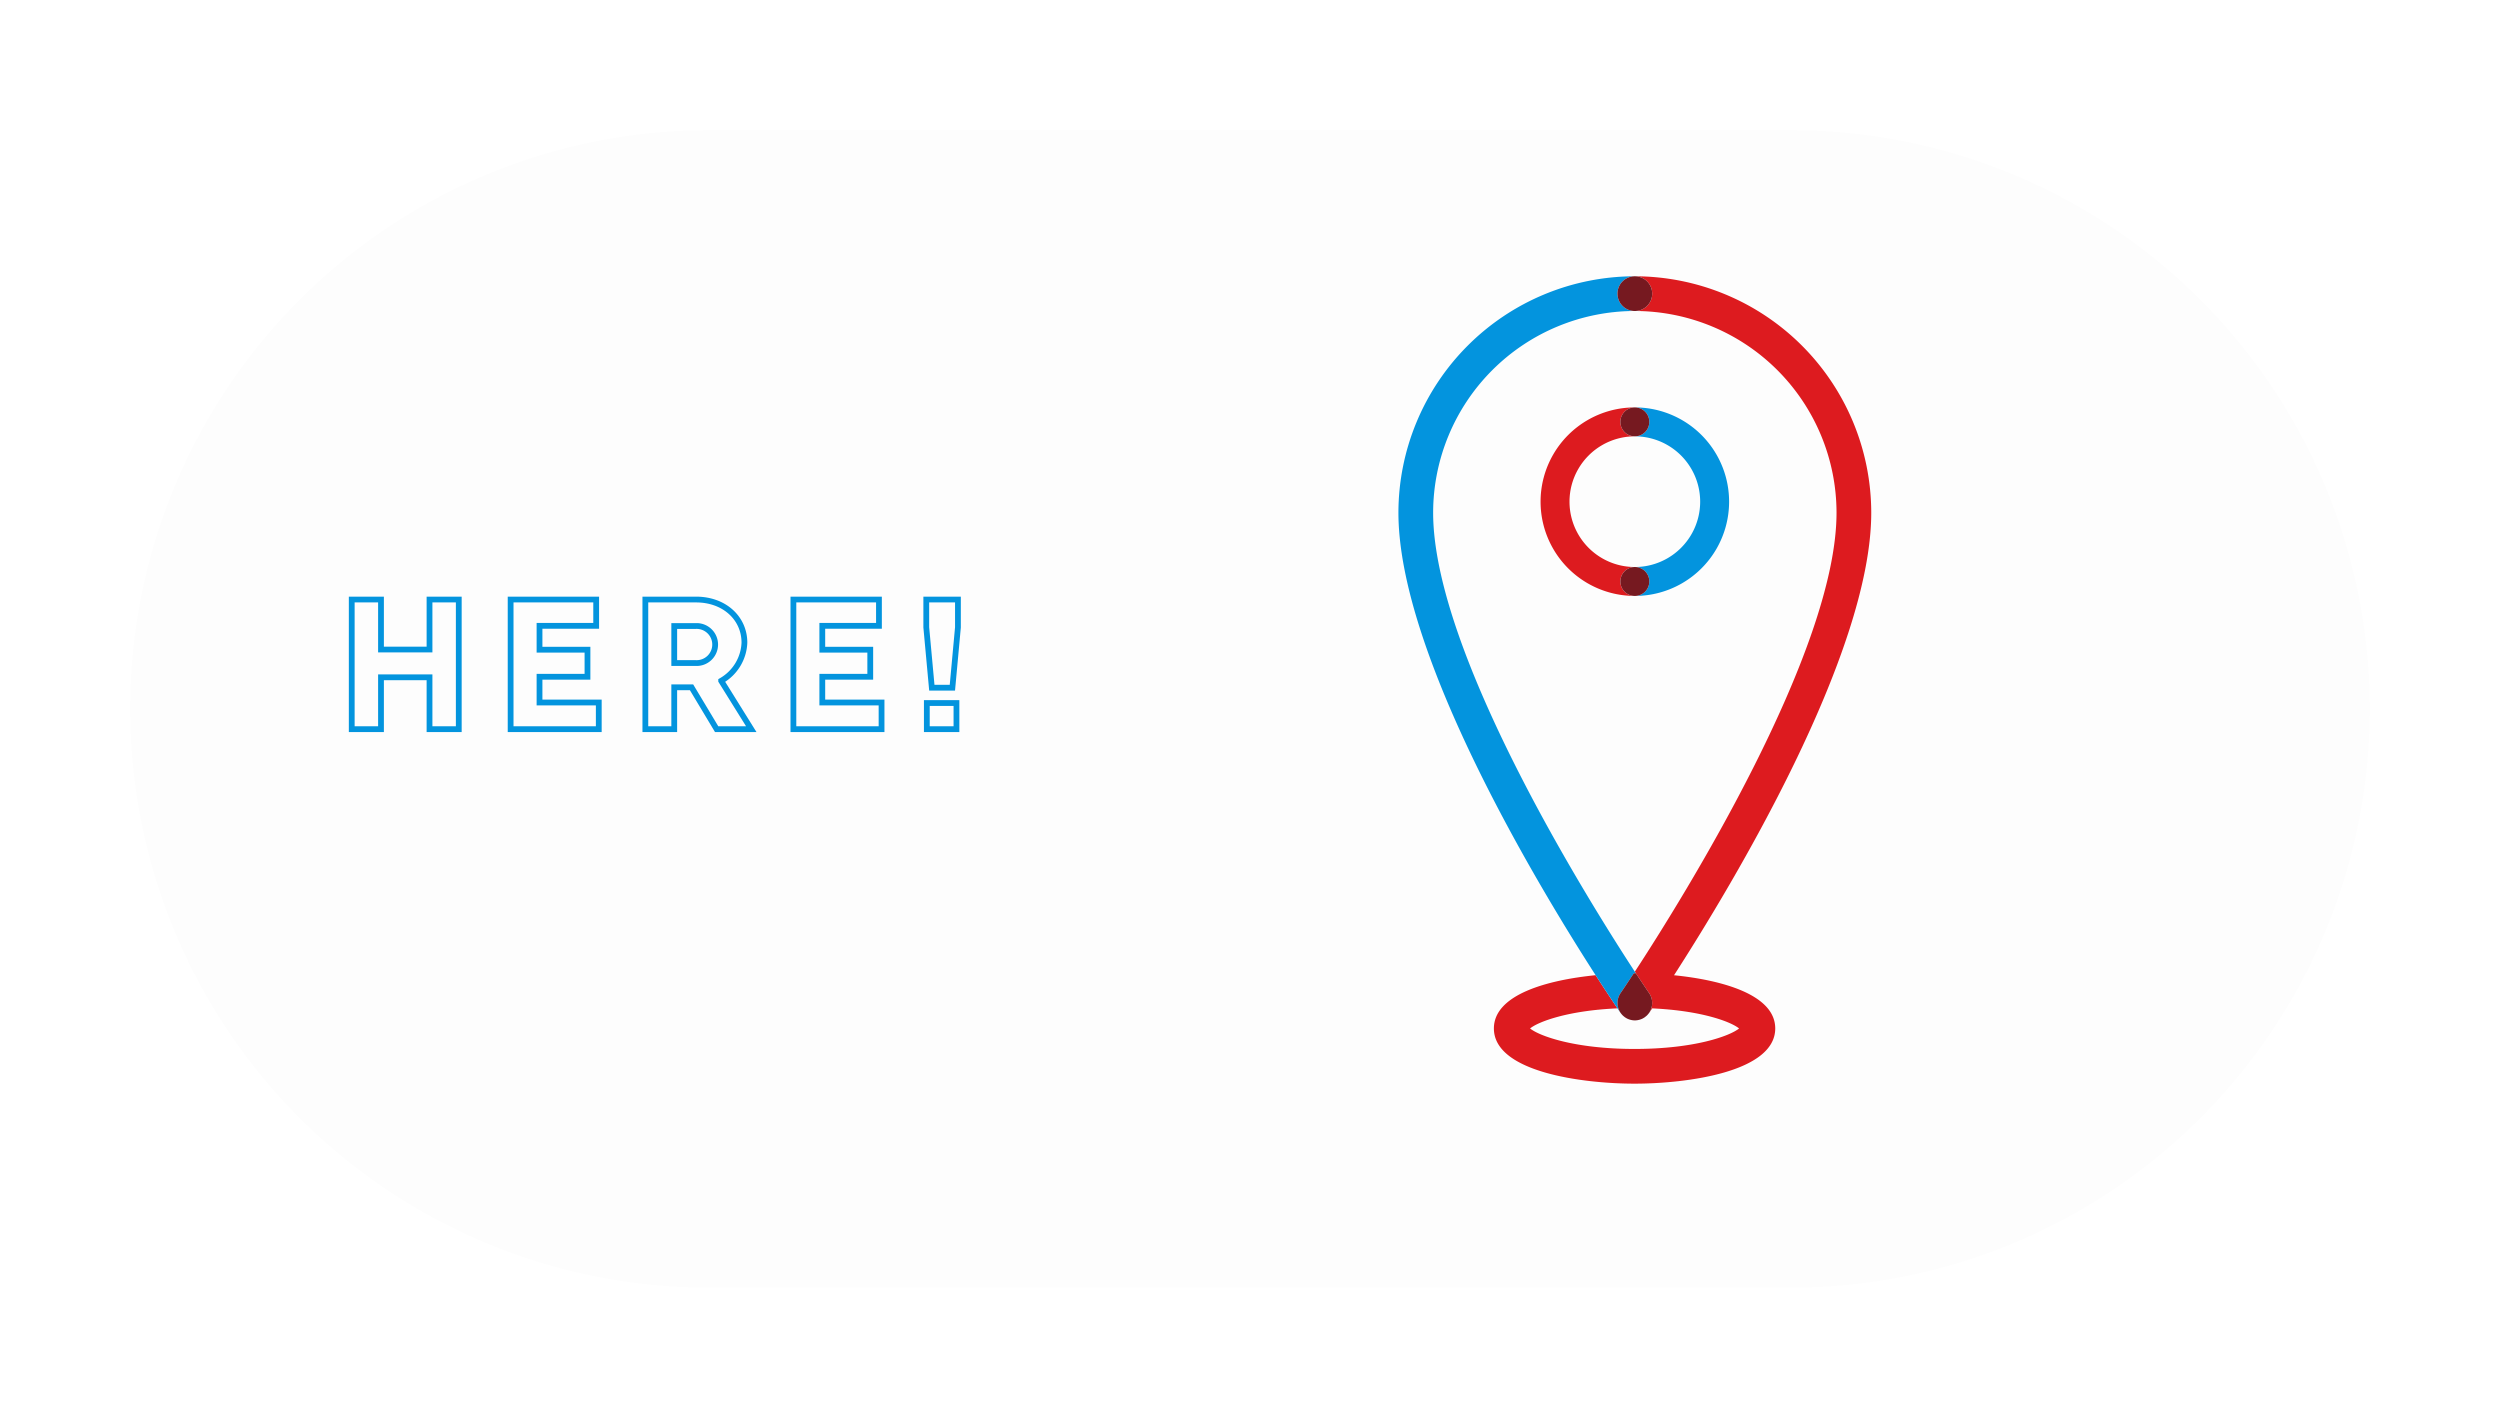 <svg xmlns="http://www.w3.org/2000/svg" xmlns:xlink="http://www.w3.org/1999/xlink" width="432" height="245" viewBox="0 0 432 245">
  <defs>
    <filter id="パス_7849" x="0" y="0" width="432" height="245" filterUnits="userSpaceOnUse">
      <feOffset dx="5" dy="5" input="SourceAlpha"/>
      <feGaussianBlur stdDeviation="7.5" result="blur"/>
      <feFlood flood-opacity="0.071"/>
      <feComposite operator="in" in2="blur"/>
      <feComposite in="SourceGraphic"/>
    </filter>
    <clipPath id="clip-path">
      <rect id="長方形_4321" data-name="長方形 4321" width="150" height="150" transform="translate(174 40)" fill="#fff" stroke="#707070" stroke-width="1"/>
    </clipPath>
    <clipPath id="clip-path-2">
      <rect id="長方形_4947" data-name="長方形 4947" width="81.705" height="139.516" fill="none"/>
    </clipPath>
  </defs>
  <g id="グループ_1497" data-name="グループ 1497" transform="translate(-163.5 -12.5)">
    <g transform="matrix(1, 0, 0, 1, 163.5, 12.5)" filter="url(#パス_7849)">
      <path id="パス_7849-2" data-name="パス 7849" d="M100,0H287a100,100,0,0,1,0,200H100A100,100,0,0,1,100,0Z" transform="translate(17.5 17.5)" fill="#fdfdfd"/>
    </g>
    <g id="マスクグループ_23" data-name="マスクグループ 23" transform="translate(197 15)" clip-path="url(#clip-path)">
      <g id="グループ_849" data-name="グループ 849" transform="translate(208.147 45.242)">
        <g id="グループ_848" data-name="グループ 848" clip-path="url(#clip-path-2)">
          <path id="パス_6191" data-name="パス 6191" d="M47.623,120.782c10.059-15.617,34.082-55.474,34.082-79.929A40.9,40.9,0,0,0,40.852,0a3,3,0,1,1,0,6A34.892,34.892,0,0,1,75.705,40.853c0,24.073-26.524,66.565-34.853,79.312l.176.27c1.4,2.131,2.241,3.368,2.3,3.447a3.008,3.008,0,0,1-.082,3.493c.025-.033.058-.057.082-.092.082-.119.265-.387.529-.777,8.542.387,13.622,2.325,15.007,3.469-1.543,1.274-7.66,3.541-18.057,3.541s-16.513-2.267-18.056-3.541c1.39-1.148,6.5-3.1,15.1-3.472-.708-1.047-2.031-3.024-3.774-5.731-8.351.832-17.58,3.349-17.58,9.2,0,7.531,15.28,9.541,24.308,9.541s24.309-2.01,24.309-9.541c0-5.832-9.162-8.352-17.489-9.193" fill="#dd1b1f"/>
          <path id="パス_6192" data-name="パス 6192" d="M40.853,55.237a2.5,2.5,0,0,1,0-5,11.289,11.289,0,1,1,0-22.578,2.5,2.5,0,0,1,0-5,16.289,16.289,0,1,0,0,32.578" fill="#dd1b1f"/>
          <path id="パス_6193" data-name="パス 6193" d="M43.353,25.159a2.5,2.5,0,0,1-2.5,2.5,11.289,11.289,0,0,1,0,22.578,2.5,2.5,0,0,1,0,5,16.289,16.289,0,0,0,0-32.578,2.5,2.5,0,0,1,2.5,2.5" fill="#0394de"/>
          <path id="パス_6194" data-name="パス 6194" d="M43.353,52.737a2.5,2.5,0,1,0-2.5,2.5,2.5,2.5,0,0,0,2.5-2.5" fill="#761920"/>
          <path id="パス_6195" data-name="パス 6195" d="M38.353,25.159a2.5,2.5,0,1,0,2.5-2.5,2.5,2.5,0,0,0-2.5,2.5" fill="#761920"/>
          <path id="パス_6196" data-name="パス 6196" d="M40.853,128.582a2.973,2.973,0,0,1-.637-.076,2.969,2.969,0,0,0,.634.076h0" fill="#dd1b1f"/>
          <path id="パス_6197" data-name="パス 6197" d="M39.411,128.2a2.943,2.943,0,0,1-.411-.279c.053.042.1.09.152.129.084.057.172.1.259.15" fill="#dd1b1f"/>
          <path id="パス_6198" data-name="パス 6198" d="M38.381,127.283c.025.037.06.062.086.1a3.007,3.007,0,0,1-.086-3.5c.055-.08.9-1.317,2.3-3.449H40.8l.225,0-.177-.269C32.523,107.42,6,64.938,6,40.853A34.892,34.892,0,0,1,40.853,6a3,3,0,1,1,0-6A40.9,40.9,0,0,0,0,40.853c0,24.45,24.013,64.3,34.076,79.92,1.743,2.706,3.065,4.683,3.774,5.73.265.392.449.661.531.78" fill="#0394de"/>
          <path id="パス_6199" data-name="パス 6199" d="M42.705,127.925a2.943,2.943,0,0,1-.411.279,2.939,2.939,0,0,0,.259-.15c.056-.039.1-.087.152-.129" fill="#0394de"/>
          <path id="パス_6200" data-name="パス 6200" d="M41.489,128.507a3.1,3.1,0,0,1-.636.076h0a3.025,3.025,0,0,0,.633-.076" fill="#0394de"/>
          <path id="パス_6201" data-name="パス 6201" d="M37.853,3a3,3,0,1,0,3-3,3,3,0,0,0-3,3" fill="#761920"/>
          <path id="パス_6202" data-name="パス 6202" d="M40.676,120.434c-1.4,2.131-2.241,3.369-2.3,3.448a3.01,3.01,0,0,0,.087,3.5,2.914,2.914,0,0,0,.337.379c.062.059.128.113.2.167a3.2,3.2,0,0,0,.411.279c.033.018.064.04.1.057a3.058,3.058,0,0,0,.588.218c.039.01.079.018.119.027a2.734,2.734,0,0,0,1.272,0c.04-.009.08-.017.119-.027a3.034,3.034,0,0,0,.588-.218c.034-.017.065-.039.1-.057a2.979,2.979,0,0,0,.411-.28c.068-.053.134-.107.2-.165a3.1,3.1,0,0,0,.343-.385,3.011,3.011,0,0,0,.081-3.493c-.055-.079-.9-1.316-2.3-3.447l-.225,0h-.127" fill="#761920"/>
        </g>
      </g>
    </g>
    <path id="パス_7848" data-name="パス 7848" d="M3.28,0H8.336V-8.96H16.72V0h5.056V-22.4H16.72v8.64H8.336V-22.4H3.28ZM30.736,0H45.968V-4.608H35.728V-9.056h8.288v-4.672H35.728v-4.128H45.52V-22.4H30.736Zm23.28,0h4.992V-7.232H62L66.336,0H72.32l-5.2-8.352a7.933,7.933,0,0,0,4.016-6.592c0-4.256-3.488-7.456-8.352-7.456H54.016Zm4.992-11.424v-6.4H62.72a3.208,3.208,0,0,1,3.36,3.2,3.208,3.208,0,0,1-3.36,3.2ZM79.6,0H94.832V-4.608H84.592V-9.056H92.88v-4.672H84.592v-4.128h9.792V-22.4H79.6Zm23.92-7.168h3.552l.96-10.432v-4.8H102.56v4.8ZM102.656,0h5.12V-4.512h-5.12Z" transform="translate(221 138.5)" fill="none" stroke="#0394de" stroke-width="1"/>
  </g>
</svg>
